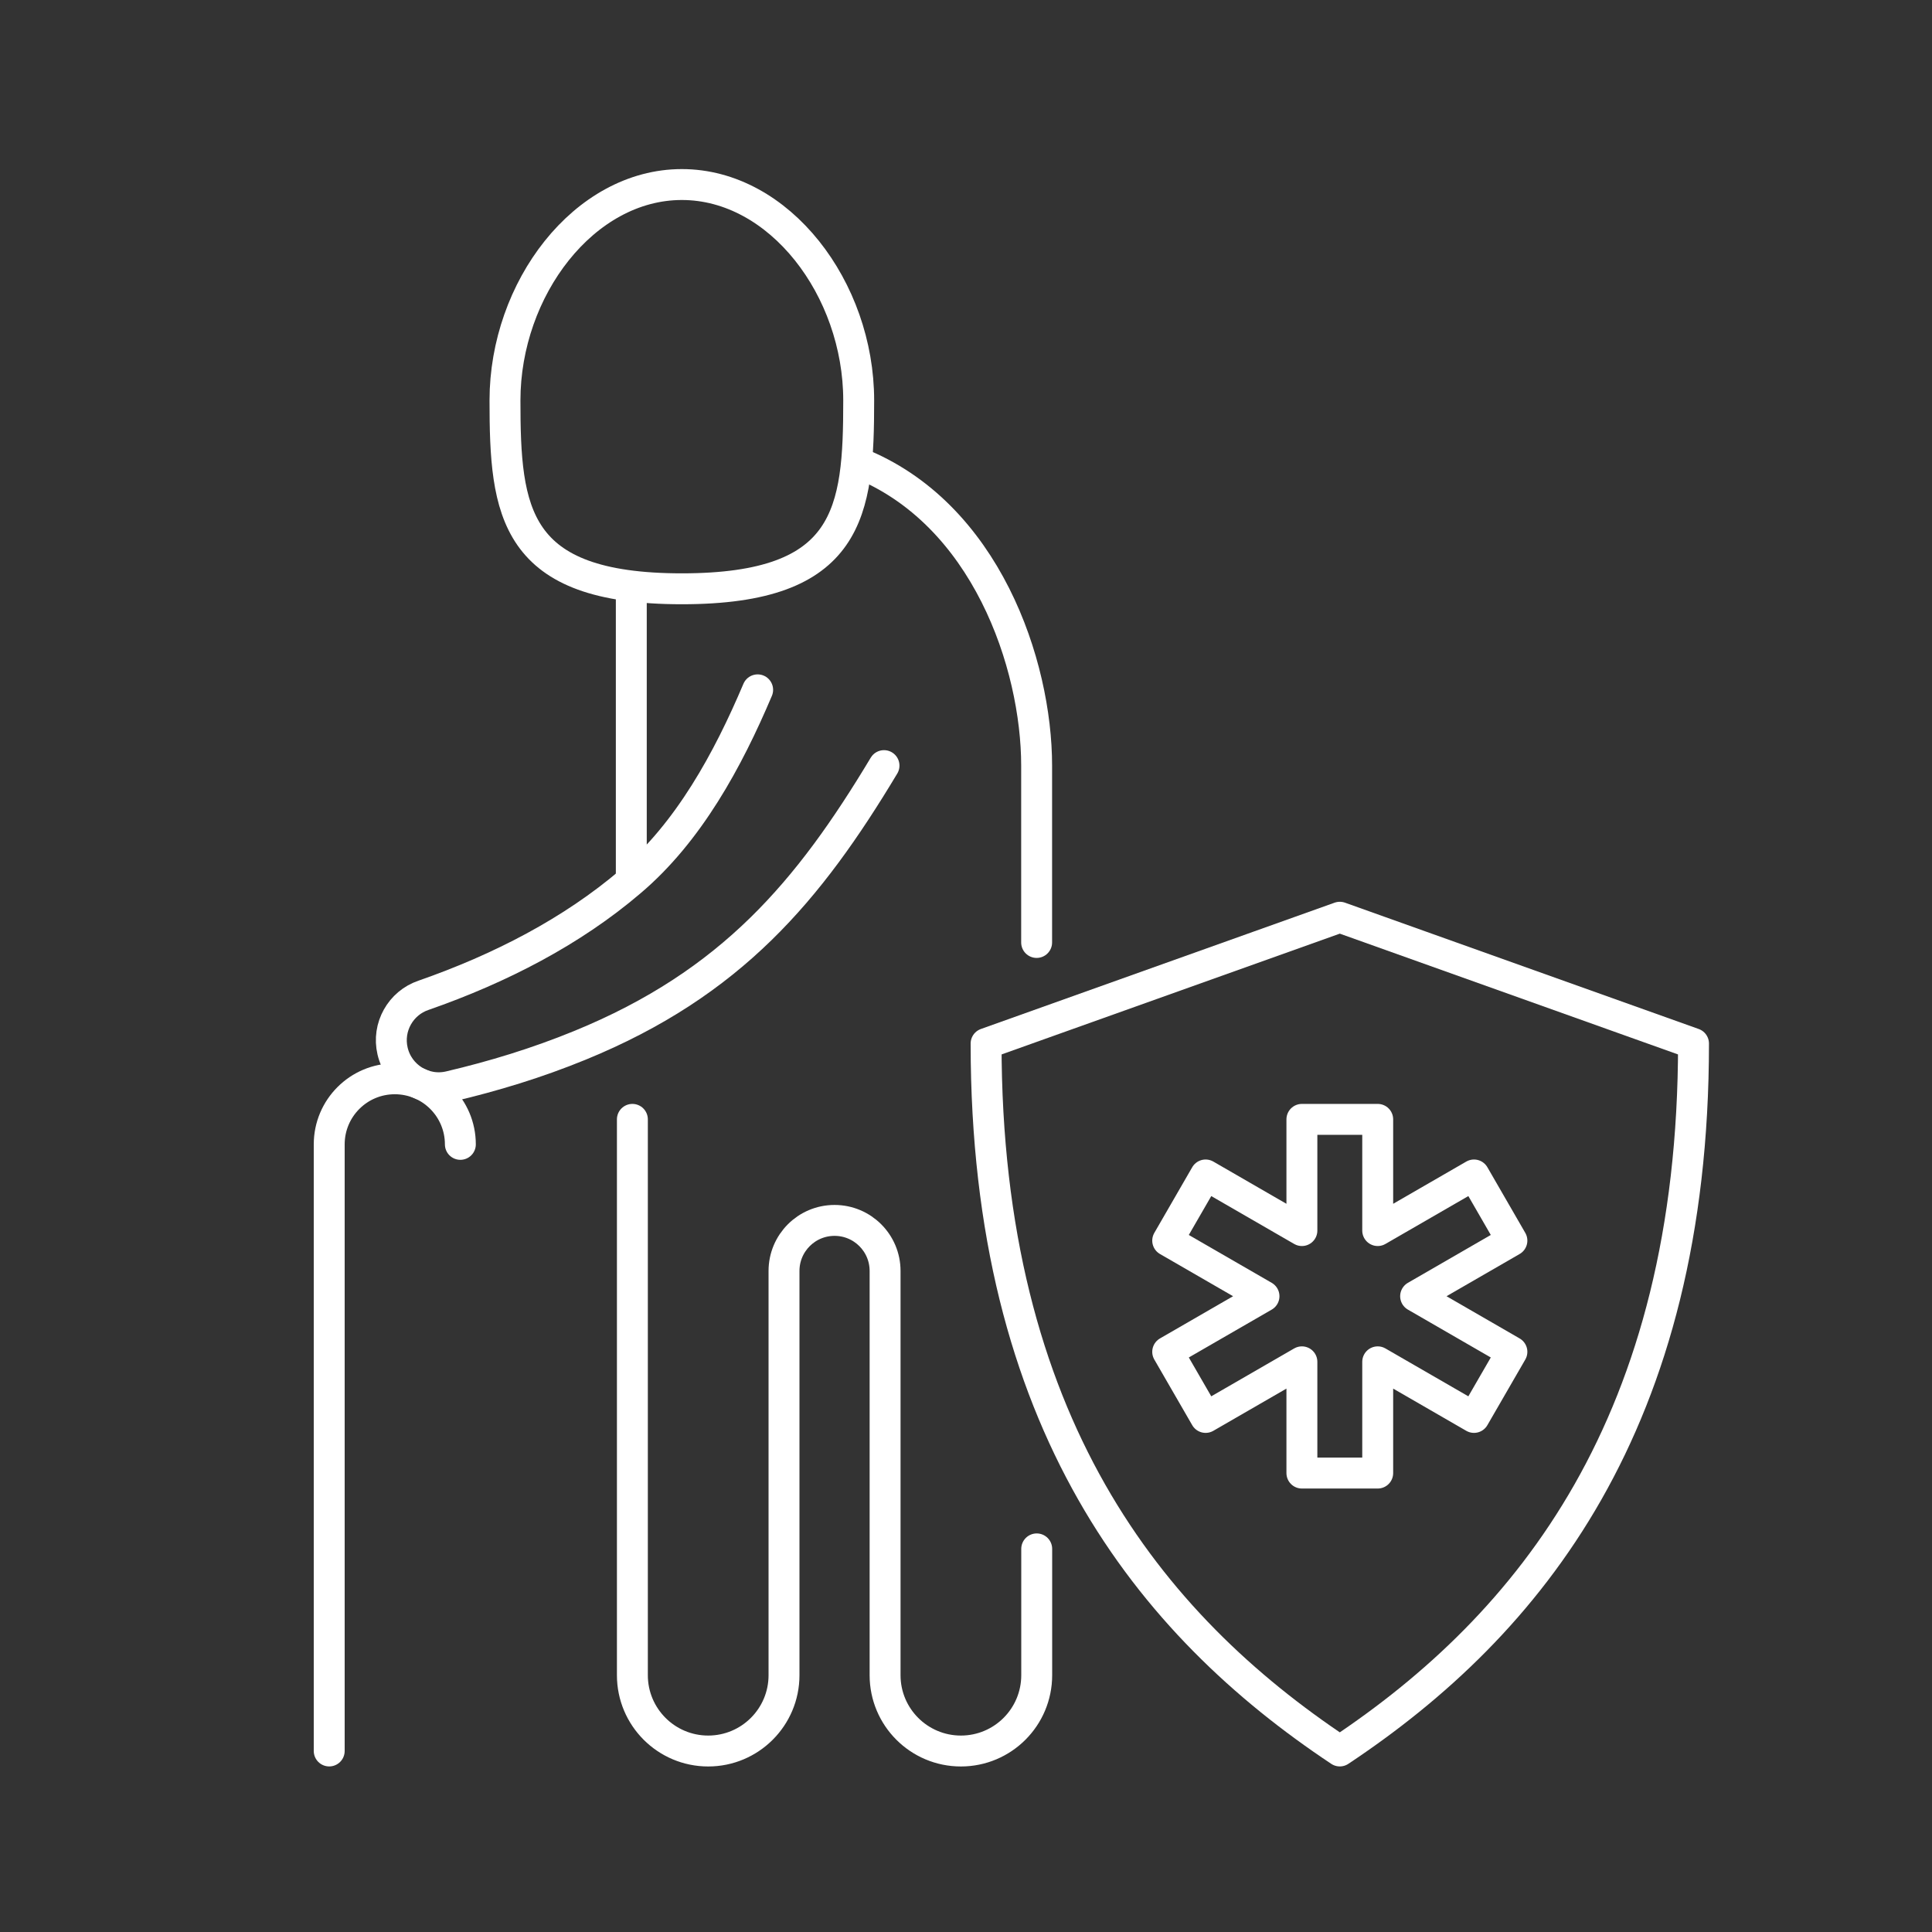 <?xml version="1.0" encoding="utf-8"?>
<!-- Generator: Adobe Illustrator 27.8.0, SVG Export Plug-In . SVG Version: 6.00 Build 0)  -->
<svg version="1.1" xmlns="http://www.w3.org/2000/svg" xmlns:xlink="http://www.w3.org/1999/xlink" x="0px" y="0px"
	 viewBox="0 0 500 500" style="enable-background:new 0 0 500 500;" xml:space="preserve">
<rect x="0" y="0" width="500" height="500" fill="#333333" stroke="none"/>
<style type="text/css">
	.st0{display:none;}
	.st1{display:inline;}
	.st2{fill:none;stroke:#000000;stroke-width:8;stroke-linecap:round;stroke-linejoin:round;stroke-miterlimit:10;}
	.st3{fill:none;stroke:#FFFFFF;stroke-width:8;stroke-linecap:round;stroke-linejoin:round;stroke-miterlimit:10;}
</style>
<g id="Ebene_1" class="st0">
	<g class="st1">
		<path class="st2" d="M213.56,93.67c0,17.47-1.22,29.47-26.36,29.47c-25.13,0-26.35-12.01-26.35-29.47s11.8-33.78,26.35-33.78
			C201.76,59.89,213.56,76.2,213.56,93.67z"/>
		<path class="st2" d="M333,92.75c0,17.54-1.23,29.6-26.47,29.6c-25.24,0-26.47-12.06-26.47-29.6s11.85-33.92,26.47-33.92
			C321.15,58.83,333,75.21,333,92.75z"/>
		<path class="st2" d="M171.39,138.95c4.64,10.96,11.45,20.64,20.57,28.36c9.12,7.79,20.33,13.59,32.37,17.79
			c3.57,1.2,5.72,4.97,4.84,8.73c-0.93,4-4.93,6.48-8.92,5.54c-6.86-1.61-13.7-3.7-20.4-6.44c-23.74-9.71-37.81-23.86-49.55-43.44
			l0,0c11.75,19.57,25.82,33.73,49.55,43.44c6.69,2.75,13.53,4.83,20.4,6.44c3.99,0.94,7.98-1.54,8.92-5.54
			c0.88-3.76-1.27-7.53-4.84-8.73c-12.04-4.2-23.25-10-32.37-17.79C182.84,159.6,176.03,149.91,171.39,138.95L171.39,138.95z"/>
		<path class="st2" d="M145.04,112.6c-9.22,9.22-15.81,23.06-15.81,42.17v135.96c0,5.82,4.72,10.54,10.54,10.54
			c5.82,0,10.54-4.72,10.54-10.54v-62.17c0-5.82,4.72-10.54,10.54-10.54s10.54,4.72,10.54,10.54v62.17
			c0,5.82,4.72,10.54,10.54,10.54s10.54-4.72,10.54-10.54v-83.25l0,0v83.25c0,5.82-4.72,10.54-10.54,10.54s-10.54-4.72-10.54-10.54
			v-62.17c0-5.82-4.72-10.54-10.54-10.54s-10.54,4.72-10.54,10.54v62.17c0,5.82-4.72,10.54-10.54,10.54
			c-5.82,0-10.54-4.72-10.54-10.54V154.77C129.22,135.66,135.81,121.82,145.04,112.6L145.04,112.6z"/>
		<path class="st2" d="M306.53,249.4v41.29c0,5.85,4.74,10.59,10.59,10.59c5.85,0,10.59-4.74,10.59-10.59V249.4H306.53z"/>
		<path class="st2" d="M348.88,249.4v41.29c0,5.85,4.74,10.59,10.59,10.59s10.59-4.74,10.59-10.59V249.4H348.88z"/>
		<path class="st2" d="M234.64,301.27v-91.16c0-5.82-4.72-10.54-10.54-10.54s-10.54,4.72-10.54,10.54l0,0
			c0-5.82,4.72-10.54,10.54-10.54s10.54,4.72,10.54,10.54V301.27L234.64,301.27z"/>
		<path class="st2" d="M327.71,138.23c-4.66,11.01-11.5,20.73-20.66,28.48c-9.16,7.82-20.42,13.65-32.51,17.86
			c-3.59,1.21-5.75,4.99-4.86,8.77c0.94,4.01,4.95,6.5,8.96,5.56c6.89-1.62,13.76-3.71,20.48-6.47
			c23.84-9.75,37.97-23.96,49.77-43.62l0,0c-11.8,19.66-25.93,33.87-49.77,43.62c-6.72,2.76-13.59,4.85-20.48,6.47
			c-4.01,0.94-8.02-1.55-8.96-5.56c-0.89-3.78,1.27-7.56,4.86-8.77c12.09-4.22,23.35-10.04,32.51-17.86
			C316.21,158.96,323.04,149.24,327.71,138.23L327.71,138.23z"/>
		<path class="st2" d="M264.18,301.27v-91.58c0-5.85,4.74-10.59,10.59-10.59s10.59,4.74,10.59,10.59l0,0
			c0-5.85-4.74-10.59-10.59-10.59s-10.59,4.74-10.59,10.59V301.27L264.18,301.27z"/>
		<rect x="192.48" y="123.14" class="st2" width="0" height="44.54"/>
		<path class="st2" d="M354.17,111.76c26.47,31.76,26.47,42.35,26.47,137.63h-84.7c2.86-14.64,5.27-28.79,7.14-42.35l0,0
			c-1.87,13.56-4.29,27.71-7.14,42.35h84.7C380.64,154.11,380.64,143.53,354.17,111.76L354.17,111.76z"/>
		<path class="st2" d="M306.21,123.01L306.21,123.01c1.49,13.26,1.71,27.9,0.87,43.7l0,0C307.92,150.92,307.7,136.27,306.21,123.01z
			"/>
		<path class="st2" d="M330.35,53.54c-5.74,0-10.62,3.67-12.45,8.78c5.81,3.73,10.46,10.15,12.99,17.66
			c7.06-0.29,12.69-6.08,12.69-13.21C343.59,59.46,337.66,53.54,330.35,53.54z"/>
		<path class="st2" d="M249.89,447.37v-43.55c0-38.44,34.22-68.54,72.48-64.79l44.19-17.5c8.68-3.46,18.64,0.66,22.23,9.2
			c3.59,8.55-0.54,18.28-9.23,21.74l-47.09,18.66l0,0l47.09-18.66c8.69-3.46,12.82-13.2,9.23-21.74
			c-3.59-8.55-13.54-12.67-22.23-9.2l-44.19,17.5c-38.26-3.75-72.48,26.34-72.48,64.79V447.37L249.89,447.37z"/>
		<path class="st2" d="M313.41,447.37v-13.5c0-7.06,4.66-13.27,11.44-15.25l64.49-18.8c8.82-3.52,15.83-10.34,19.49-18.96
			l36.56-86.17c3.91-9.22-0.56-19.85-9.98-23.75c-9.42-3.9-20.23,0.41-24.14,9.62l-22.5,50.17l0,0l22.5-50.17
			c3.91-9.22,14.72-13.52,24.14-9.62c9.42,3.9,13.89,14.54,9.98,23.75l-36.56,86.17c-3.66,8.63-10.67,15.45-19.49,18.96l-64.49,18.8
			c-6.78,1.98-11.44,8.19-11.44,15.25V447.37L313.41,447.37z"/>
		<path class="st2" d="M249.89,447.37v-43.55c0-38.44-34.22-68.54-72.48-64.79l-44.19-17.5c-8.68-3.46-18.64,0.66-22.23,9.2
			c-3.59,8.55,0.54,18.28,9.23,21.74l47.09,18.66l0,0l-47.09-18.66c-8.69-3.46-12.82-13.2-9.23-21.74
			c3.59-8.55,13.54-12.67,22.23-9.2l44.19,17.5c38.26-3.75,72.48,26.34,72.48,64.79V447.37L249.89,447.37z"/>
		<path class="st2" d="M186.37,447.37v-13.5c0-7.06-4.66-13.27-11.44-15.25l-64.49-18.8c-8.82-3.52-15.83-10.34-19.49-18.96
			L54.39,294.7c-3.91-9.22,0.56-19.85,9.98-23.75c9.42-3.9,20.23,0.41,24.14,9.62l22.5,50.17l0,0l-22.5-50.17
			c-3.91-9.22-14.72-13.52-24.14-9.62c-9.42,3.9-13.89,14.54-9.98,23.75l36.56,86.17c3.66,8.63,10.67,15.45,19.49,18.96l64.49,18.8
			c6.78,1.98,11.44,8.19,11.44,15.25V447.37L186.37,447.37z"/>
	</g>
</g>
<g id="Ebene_2" class="st0">
	<g class="st1">
		<path class="st3" d="M307.05,143.77c0,22.36-1.74,37.72-37.36,37.72c-35.63,0-37.36-15.37-37.36-37.72s16.73-43.23,37.36-43.23
			C290.32,100.54,307.05,121.42,307.05,143.77z"/>
		<path class="st3" d="M144.22,181.5c3.93,18.81,11.87,36.31,23.91,51.39c12.01,15.19,27.96,27.89,45.72,38.31
			c5.29,3.03,7.51,9.67,4.94,15.34c-2.73,6.03-9.83,8.71-15.86,5.98c-10.37-4.7-20.55-10.15-30.3-16.59
			c-30.31-19.52-47.84-41.12-58.63-75.75l0,0c10.79,34.63,28.32,56.23,58.63,75.75c9.75,6.45,19.93,11.89,30.3,16.59
			c6.03,2.73,13.13,0.06,15.86-5.98c2.57-5.68,0.34-12.31-4.94-15.34c-17.76-10.42-33.71-23.12-45.72-38.31
			C156.09,217.81,148.14,200.31,144.22,181.5L144.22,181.5z"/>
		<path class="st3" d="M89.08,106.83c0,25.8,1.88,43.53,40.48,43.53s40.48-17.73,40.48-43.53c0-25.8-18.12-49.89-40.48-49.89
			S89.08,81.04,89.08,106.83z"/>
		<path class="st3" d="M203.39,205.35c-5.26,0.66-10.5-1.41-13.89-5.48l-25.69-30.83l0,0l25.69,30.83
			C192.9,203.94,198.13,206.01,203.39,205.35l41.38-5.17l0,0L203.39,205.35z"/>
		<path class="st3" d="M170.04,299.82v12.45l17.07,25.6c5.11,7.67,7.84,16.69,7.84,25.91v60.59c0,10.32-8.36,18.68-18.68,18.68
			c-10.32,0-18.68-8.36-18.68-18.68v-57.29c0-3.24-1.01-6.41-2.9-9.05l-28.24-39.53v105.87c0,10.32-8.36,18.68-18.68,18.68
			s-18.68-8.36-18.68-18.68V190.84c0-22.36,18.12-40.48,40.48-40.48l0,0c22.36,0,40.48,18.12,40.48,40.48v40.48l10.5,3.5
			c5.35,1.78,11.09,2.08,16.6,0.86l47.63-10.58l0,0l-47.63,10.58c-5.51,1.22-11.25,0.93-16.6-0.86l-10.5-3.5v-40.48
			c0-22.36-18.12-40.48-40.48-40.48l0,0c-22.36,0-40.48,18.12-40.48,40.48v233.53c0,10.32,8.36,18.68,18.68,18.68
			s18.68-8.36,18.68-18.68V318.5l28.24,39.53c1.89,2.64,2.9,5.8,2.9,9.05v57.29c0,10.32,8.36,18.68,18.68,18.68
			c10.32,0,18.68-8.36,18.68-18.68v-60.59c0-9.22-2.73-18.24-7.84-25.91l-17.07-25.6V299.82L170.04,299.82z"/>
		<path class="st3" d="M350.64,237.55v189.94c0,8.6-6.97,15.57-15.57,15.57s-15.57-6.97-15.57-15.57v-90.3
			c0-6.88-5.58-12.45-12.45-12.45c-6.88,0-12.45,5.58-12.45,12.45v90.3c0,8.6-6.97,15.57-15.57,15.57s-15.57-6.97-15.57-15.57V181.5
			l0,0v245.99c0,8.6,6.97,15.57,15.57,15.57s15.57-6.97,15.57-15.57v-90.3c0-6.88,5.58-12.45,12.45-12.45
			c6.88,0,12.45,5.58,12.45,12.45v90.3c0,8.6,6.97,15.57,15.57,15.57s15.57-6.97,15.57-15.57V237.55L350.64,237.55z"/>
		<path class="st3" d="M335.67,219.61c18.67,15.8,35.4,46.68,39.11,75.1c0.85,6.46,6.27,11.34,12.79,11.34l0,0
			c7.12,0,12.89-5.78,12.89-12.89c0-1.94,0-3.87,0-5.79c0-63.63-36.52-101.79-93.41-124.55l0,0
			c56.89,22.76,93.41,60.92,93.41,124.55c0,1.92,0,3.85,0,5.79c0,7.12-5.77,12.89-12.89,12.89l0,0c-6.52,0-11.94-4.88-12.79-11.34
			C371.06,266.29,354.34,235.41,335.67,219.61L335.67,219.61z"/>
		<path class="st3" d="M375.55,443.05V318.5c0-6.88,5.58-12.45,12.45-12.45c6.88,0,12.45,5.58,12.45,12.45l0,0
			c0-6.88-5.58-12.45-12.45-12.45c-6.88,0-12.45,5.58-12.45,12.45V443.05L375.55,443.05z"/>
	</g>
</g>
<g id="Ebene_3" class="st0">
	<g class="st1">
		<path class="st3" d="M180.23,221.51c0,20.21-1.56,34.11-33.55,34.11c-31.99,0-33.55-13.89-33.55-34.11s15.02-39.09,33.55-39.09
			C165.21,182.42,180.23,201.3,180.23,221.51z"/>
		<path class="st3" d="M339.73,188.52c-3.85,18.43-11.63,35.57-23.42,50.34c-11.77,14.88-27.39,27.32-44.79,37.53
			c-5.18,2.97-7.36,9.47-4.84,15.03c2.67,5.91,9.63,8.53,15.54,5.85c10.16-4.6,20.13-9.94,29.68-16.25
			c29.69-19.12,46.86-40.28,57.43-74.2l0,0c-10.57,33.92-27.74,55.08-57.43,74.2c-9.55,6.31-19.52,11.65-29.68,16.25
			c-5.91,2.68-12.86,0.05-15.54-5.85c-2.52-5.56-0.34-12.06,4.84-15.03c17.4-10.21,33.02-22.65,44.79-37.53
			C328.1,224.09,335.88,206.95,339.73,188.52L339.73,188.52z"/>
		<path class="st3" d="M393.73,115.38c0,25.27-1.84,42.64-39.65,42.64s-39.65-17.37-39.65-42.64c0-25.27,17.75-48.86,39.65-48.86
			S393.73,90.12,393.73,115.38z"/>
		<path class="st3" d="M241.23,231.22l-4.81-1.2c-6.91-1.73-11.71-8.37-10.61-15.41c1.21-7.76,8.6-12.81,16.15-11.3l39.17,7.83
			c5.48,1.1,11.13-0.9,14.71-5.19l24.69-29.63l0,0l-24.69,29.63c-3.58,4.3-9.22,6.29-14.71,5.19l-38.71-7.74
			c-6.97-1.39-14.14,2.52-16.19,9.33c-2.26,7.52,2.24,15.3,9.75,17.18L241.23,231.22L241.23,231.22z"/>
		<path class="st3" d="M314.43,304.42v12.2l-16.72,25.07c-5.01,7.51-7.68,16.35-7.68,25.38v59.35c0,10.11,8.19,18.3,18.3,18.3
			c10.11,0,18.3-8.19,18.3-18.3v-56.11c0-3.18,0.99-6.28,2.84-8.86l27.66-38.72v103.7c0,10.11,8.19,18.3,18.3,18.3
			c10.11,0,18.3-8.19,18.3-18.3V197.67c0-21.9-17.75-39.65-39.65-39.65h0c-21.9,0-39.65,17.75-39.65,39.65v39.65l-10.29,3.43
			c-5.24,1.75-10.86,2.04-16.26,0.84l-46.65-10.37l0,0l46.65,10.37c5.4,1.2,11.02,0.91,16.26-0.84l10.29-3.43v-39.65
			c0-21.9,17.75-39.65,39.65-39.65h0c21.9,0,39.65,17.75,39.65,39.65v228.75c0,10.11-8.19,18.3-18.3,18.3
			c-10.11,0-18.3-8.19-18.3-18.3v-103.7l-27.66,38.72c-1.85,2.59-2.84,5.69-2.84,8.86v56.11c0,10.11-8.19,18.3-18.3,18.3
			c-10.11,0-18.3-8.19-18.3-18.3v-59.35c0-9.03,2.67-17.86,7.68-25.38l16.72-25.07V304.42L314.43,304.42z"/>
		<path class="st3" d="M119.23,310.52c30.5,24.4,61.47,30.3,91.5,30.5c6.74,0,12.2-5.46,12.2-12.2c0-6.74-5.54-11.29-12.2-12.2
			c-17.53-2.05-34.14-4.43-48.8-12.2c-23.16-14.96-35.68-27.26-42.7-36.6l0,0c7.02,9.34,19.54,21.64,42.7,36.6
			c14.66,7.77,31.27,10.15,48.8,12.2c6.66,0.91,12.2,5.46,12.2,12.2c0,6.74-5.46,12.2-12.2,12.2
			C180.7,340.82,149.73,334.92,119.23,310.52L119.23,310.52z"/>
		<path class="st3" d="M143.63,290.69v-8.02c0-18.31-14.84-33.15-33.15-33.15h0c-16.07,0-29.91,11.51-32.65,27.34
			c-3.18,18.37-0.25,39.22,5.94,61.39c5.5,19.7,23.56,33.26,44.02,33.26h76.84l4.73,59.47c0.78,7.8,7.34,13.73,15.17,13.73h1.45
			c8.42,0,15.25-6.83,15.25-15.25l-4.3-64.12c-1.02-13.72-12.44-24.33-26.2-24.33l0,0c13.76,0,25.19,10.61,26.2,24.33l4.3,64.12
			c0,8.42-6.83,15.25-15.25,15.25h-1.45c-7.83,0-14.39-5.94-15.17-13.73l-4.73-59.47h-76.84c-20.46,0-38.52-13.56-44.02-33.26
			c-6.19-22.17-9.13-43.02-5.94-61.39c2.74-15.83,16.58-27.34,32.65-27.34h0c18.31,0,33.15,14.84,33.15,33.15V290.69L143.63,290.69z
			"/>
		<path class="st3" d="M143.63,66.52v18.3V66.52z"/>
		<path class="st3" d="M143.63,84.82c-20.21,0-36.6,16.39-36.6,36.6h73.2C180.23,101.21,163.84,84.82,143.63,84.82z"/>
		<path class="st3" d="M180.23,139.72v24.4V139.72z"/>
		<path class="st3" d="M155.83,139.72v24.4V139.72z"/>
		<path class="st3" d="M131.43,139.72v24.4V139.72z"/>
		<path class="st3" d="M107.03,139.72v24.4V139.72z"/>
		<path class="st3" d="M149.73,402.02v42.7V402.02z"/>
		<path class="st3" d="M100.93,402.02v42.7V402.02z"/>
		<path class="st3" d="M155.83,402.02h-61c-6.74,0-12.2-5.46-12.2-12.2l0,0c0-6.74,5.46-12.2,12.2-12.2h61
			c6.74,0,12.2,5.46,12.2,12.2l0,0C168.03,396.56,162.57,402.02,155.83,402.02z"/>
	</g>
</g>
<g id="Ebene_4" class="st0">
	<g class="st1">
		<path class="st3" d="M378.73,350.5H293.9H378.73z"/>
		<path class="st3" d="M280.5,112.96c0,25.9-2.03,43.7-43.77,43.7c-41.74,0-43.77-17.8-43.77-43.7c0-25.9,19.6-50.09,43.77-50.09
			C260.9,62.87,280.5,87.06,280.5,112.96z"/>
		<path class="st3" d="M215.9,69.25c-3.49-7.46-11.04-12.63-19.81-12.63c-12.09,0-21.89,9.8-21.89,21.89
			c0,11.56,8.97,21,20.32,21.81C197.7,87.41,205.53,75.99,215.9,69.25z"/>
		<path class="st3" d="M174.2,144.16c-43.77,31.26-62.53,118.8-62.53,206.34h156.32c-8.83-26.47-14.54-45.14-18.23-68.78l0,0
			c3.7,23.64,9.41,42.31,18.23,68.78H111.67C111.67,262.96,130.43,175.42,174.2,144.16L174.2,144.16z"/>
		<path class="st3" d="M218.41,175.42c7.87,18.12,21.15,34.1,36.53,46.83c15.39,12.84,34.28,22.38,54.55,29.26
			c6.02,1.97,9.66,8.2,8.2,14.42c-1.55,6.62-8.25,10.74-14.97,9.22c-11.55-2.63-23.07-6.04-34.35-10.55
			c-34.96-13.49-62.92-38.85-81.67-64.29l0,0c18.76,25.44,46.72,50.8,81.67,64.29c11.28,4.51,22.79,7.92,34.35,10.55
			c6.72,1.53,13.42-2.6,14.97-9.22c1.46-6.23-2.18-12.45-8.2-14.42c-20.27-6.88-39.17-16.43-54.55-29.26
			C239.56,209.52,226.29,193.54,218.41,175.42L218.41,175.42z"/>
		<path class="st3" d="M155.44,444.29L155.44,444.29c-10.36,0-18.76-8.4-18.76-18.76V350.5h37.52v75.03
			C174.2,435.9,165.8,444.29,155.44,444.29z"/>
		<path class="st3" d="M224.22,444.29L224.22,444.29c-10.36,0-18.76-8.4-18.76-18.76V350.5h37.52v75.03
			C242.98,435.9,234.58,444.29,224.22,444.29z"/>
		<circle class="st3" cx="383.67" cy="416.16" r="28.14"/>
		<circle class="st3" cx="383.67" cy="416.16" r="2.34"/>
		<path class="st3" d="M280.5,444.29l22.14-154.95c1.65-11.55,11.54-20.13,23.21-20.13c24.14,0,44.55,17.89,47.7,41.83l10.13,76.97
			l0,0l-10.13-76.97c-3.15-23.94-23.55-41.83-47.7-41.83c-11.67,0-21.56,8.58-23.21,20.13L280.5,444.29L280.5,444.29z"/>
		<path class="st3" d="M242.98,181.67v-25.01V181.67z"/>
	</g>
</g>
<g id="Ebene_5">
	<g>
		<path class="st3" d="M196.08,178.53c-7.68,18.13-17.85,36.87-32.93,49.63c-15.08,12.88-33.63,22.48-53.54,29.42
			c-5.91,1.99-9.47,8.22-8.01,14.44c1.55,6.61,8.15,10.71,14.75,9.16c11.35-2.66,22.66-6.11,33.74-10.65
			c39.26-16.06,59.26-40.01,78.69-72.39l0,0c-19.43,32.38-39.43,56.33-78.69,72.39c-11.07,4.54-22.39,7.99-33.74,10.65
			c-6.6,1.55-13.2-2.55-14.75-9.16c-1.46-6.22,2.1-12.45,8.01-14.44c19.91-6.94,38.45-16.54,53.54-29.42
			C178.23,215.4,188.4,196.66,196.08,178.53L196.08,178.53z"/>
		<path class="st3" d="M85.2,453.15V296.16c0-9.37,7.6-16.97,16.97-16.97c9.37,0,16.97,7.6,16.97,16.97l0,0
			c0-9.37-7.6-16.97-16.97-16.97c-9.37,0-16.97,7.6-16.97,16.97V453.15L85.2,453.15z"/>
		<path class="st3" d="M222.23,103.63c0,28.89-2.13,48.75-45.77,48.75c-43.64,0-45.77-19.86-45.77-48.75s20.49-55.87,45.77-55.87
			S222.23,74.74,222.23,103.63z"/>
		<path class="st3" d="M163.66,289.69v143.85c0,10.83,8.78,19.62,19.62,19.62c10.83,0,19.62-8.78,19.62-19.62V328.92
			c0-7.22,5.85-13.08,13.08-13.08c7.22,0,13.08,5.85,13.08,13.08v104.62c0,10.83,8.78,19.62,19.62,19.62s19.62-8.78,19.62-19.62
			v-32.69l0,0v32.69c0,10.83-8.78,19.62-19.62,19.62s-19.62-8.78-19.62-19.62V328.92c0-7.22-5.85-13.08-13.08-13.08
			c-7.22,0-13.08,5.85-13.08,13.08v104.62c0,10.83-8.78,19.62-19.62,19.62c-10.83,0-19.62-8.78-19.62-19.62V289.69L163.66,289.69z"
			/>
		<path class="st3" d="M221.95,119.68L221.95,119.68c33.25,13.08,46.33,52.31,46.33,78.46v45.77l0,0v-45.77
			C268.28,171.99,255.2,132.76,221.95,119.68z"/>
		<path class="st3" d="M163.38,227.57v-75.19V227.57z"/>
		<polygon class="st3" points="391.28,321.07 381.47,304.08 356.55,318.47 356.55,289.69 336.93,289.69 336.93,318.47 
			312.01,304.08 302.2,321.07 327.12,335.46 302.2,349.85 312.01,366.83 336.93,352.44 336.93,381.23 356.55,381.23 356.55,352.44 
			381.47,366.83 391.28,349.85 366.36,335.46 		"/>
		<path class="st3" d="M346.74,237.38l-91.54,32.69c0,98.08,42.35,150.39,91.54,183.08c49.19-32.69,91.54-85,91.54-183.08
			L346.74,237.38z"/>
	</g>
</g>
</svg>
